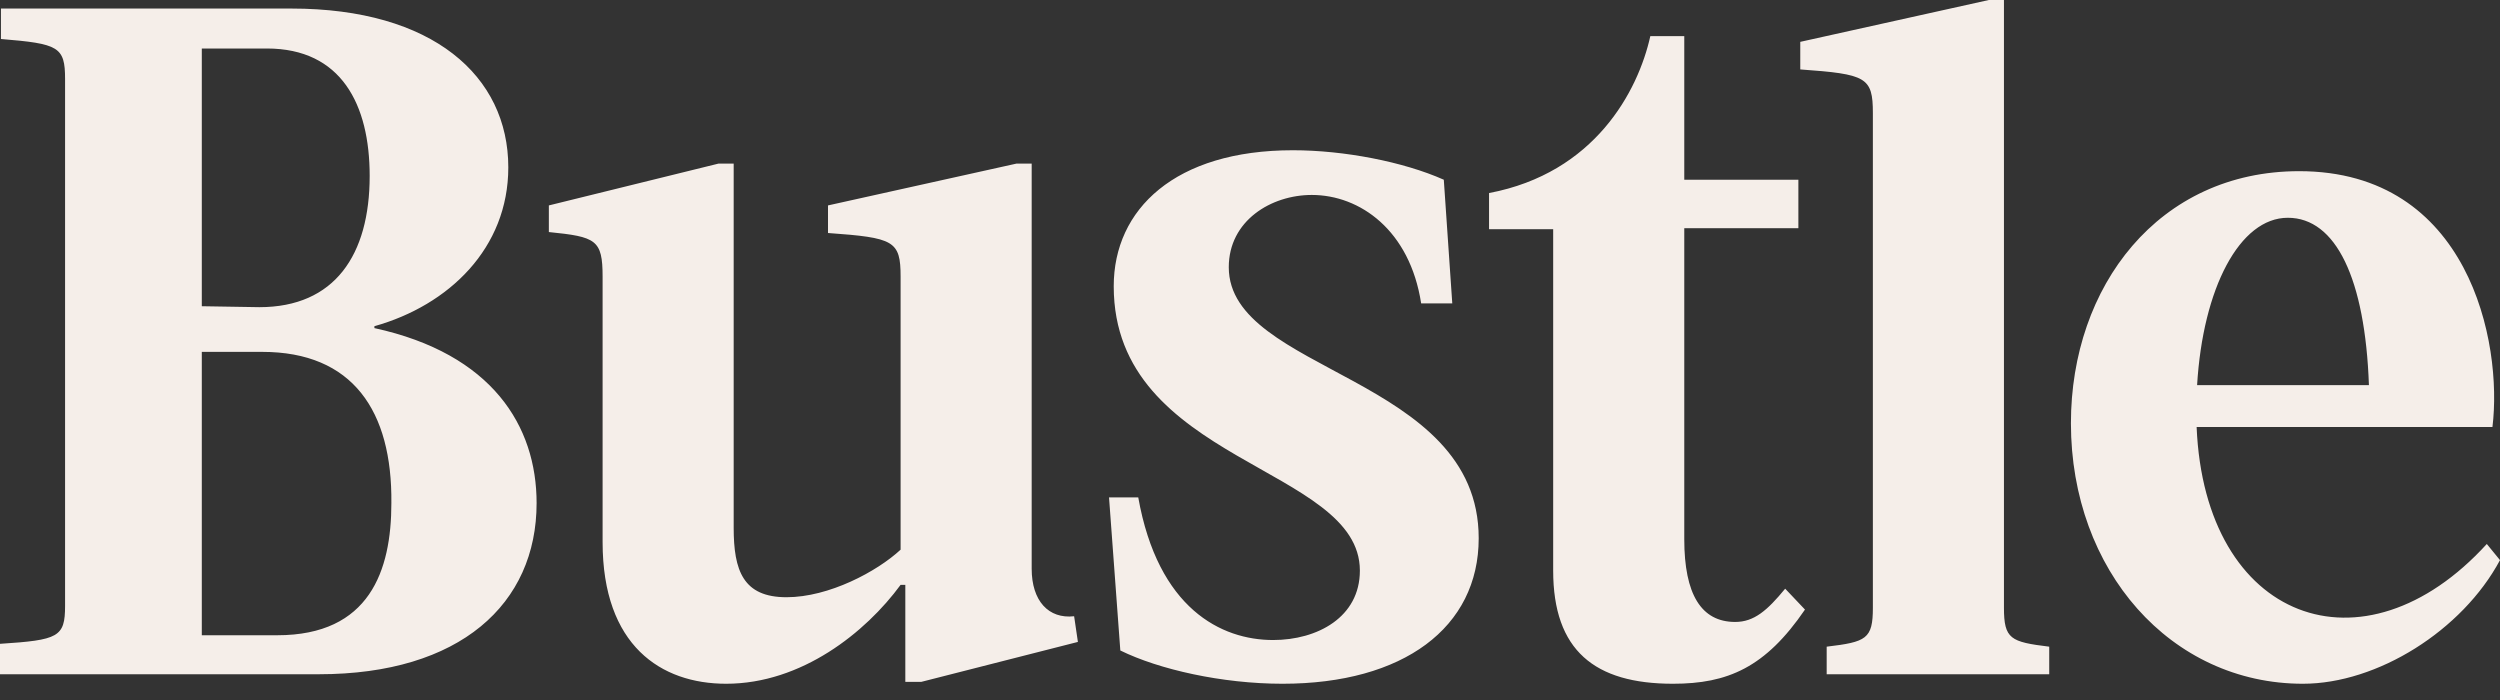 <svg xmlns="http://www.w3.org/2000/svg" fill="none" viewBox="0 0 100 28" height="28" width="100">
<rect x="0" y="0" width="100" height="28" fill="#333333" stroke="none"/>
<g clip-path="url(#clip0_2041_500)">
<path fill="#F5EEE9" d="M99.472 21.759C94.538 27.175 88.186 24.844 87.865 17.08H99.698C100.113 13.694 98.755 6.847 91.965 6.847C86.345 6.847 82.837 11.45 82.837 16.928C82.837 22.824 86.835 27.35 92.116 27.35C95.096 27.35 98.491 25.22 100 22.405L99.472 21.759ZM91.513 8.711C93.436 8.711 94.606 11.146 94.757 15.406H87.884C88.114 11.53 89.585 8.711 91.513 8.711ZM14.976 13.124V13.048C17.956 12.211 20.332 9.928 20.332 6.695C20.332 3.043 17.314 0.342 11.656 0.342H0.038V1.56C2.339 1.75 2.603 1.864 2.603 3.157V24.231C2.603 25.486 2.339 25.601 0 25.753V26.97H12.75C18.408 26.97 21.464 24.155 21.464 20.123C21.464 17.042 19.691 14.151 14.976 13.124ZM8.072 1.94H10.675C13.655 1.94 14.787 4.184 14.787 7.037C14.787 10.195 13.391 12.287 10.373 12.287L8.072 12.249V1.94ZM15.655 20.123C15.655 22.824 14.787 25.41 11.09 25.41H8.072V14.075H10.487C14.108 14.075 15.692 16.433 15.655 20.123ZM49.151 10.689C49.151 8.825 50.849 7.798 52.471 7.798C54.395 7.798 56.394 9.206 56.846 12.135H58.091L57.752 7.189C56.13 6.467 53.753 6.01 51.716 6.01C47.001 6.01 44.549 8.369 44.549 11.45C44.549 18.525 54.395 18.639 54.395 22.824C54.395 24.688 52.697 25.601 50.924 25.601C48.849 25.601 46.322 24.345 45.53 19.895H44.361L44.813 26.019C46.36 26.78 48.887 27.35 51.301 27.35C56.13 27.35 59.148 25.106 59.148 21.53C59.148 15.026 49.151 14.912 49.151 10.689ZM41.267 22.748V6.543H40.664L33.12 8.217V9.32C35.76 9.51 36.024 9.624 36.024 11.069V21.987C35.081 22.862 33.157 23.889 31.46 23.889C29.725 23.889 29.347 22.824 29.347 21.112V6.543H28.744L21.954 8.217V9.282C23.84 9.472 24.104 9.586 24.104 11.069V21.683C24.104 25.829 26.443 27.35 29.046 27.35C32.063 27.35 34.628 25.296 36.024 23.394H36.213V27.274H36.854L43.116 25.677L42.965 24.65C41.946 24.764 41.267 24.041 41.267 22.748ZM69.408 24.878C68.05 24.878 67.371 23.775 67.371 21.568V9.129H71.935V7.189H67.371V1.446H66.013C65.522 3.652 63.787 6.923 59.562 7.722V9.168H62.127V22.824C62.127 26.019 63.787 27.35 66.918 27.35C69.106 27.35 70.615 26.704 72.199 24.383L71.407 23.547C70.69 24.421 70.162 24.878 69.408 24.878ZM80.158 24.307V0H79.555L72.011 1.674V2.777C74.651 2.967 74.915 3.081 74.915 4.527V24.307C74.915 25.563 74.651 25.677 73.067 25.867V26.97H81.969V25.867C80.422 25.677 80.158 25.563 80.158 24.307Z"></path>
</g>
<defs>
<clipPath id="clip0_2041_500">
<rect fill="white" height="27.35" width="100"></rect>
</clipPath>
</defs>
</svg>
